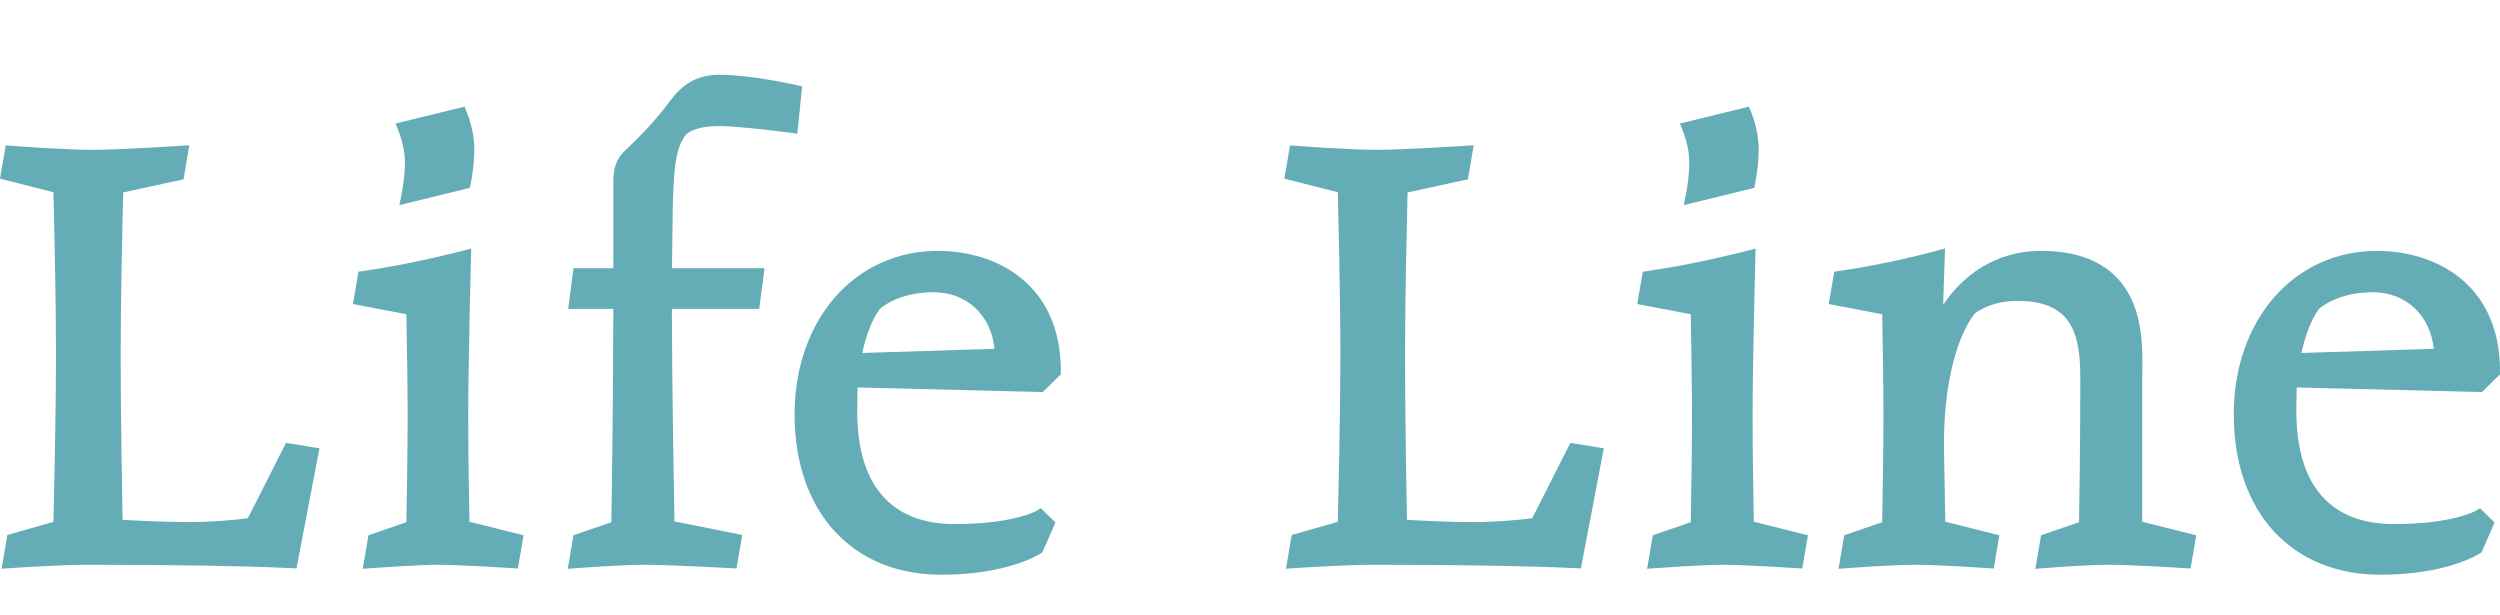 <svg width="195" height="48" viewBox="0 0 195 48" fill="none" xmlns="http://www.w3.org/2000/svg">
<path d="M22.308 34.542L24.919 34.968L23.126 44.334L22.614 44.311C18.934 44.139 13.617 44.052 6.811 44.052C4.685 44.052 0.907 44.307 0.868 44.31L0.125 44.361L0.573 41.728L4.168 40.707C4.211 38.952 4.369 32.116 4.369 27.663C4.369 23.235 4.213 16.722 4.168 14.994L0 13.934L0.442 11.339L0.979 11.379C1.02 11.382 5.111 11.688 7.181 11.688C9.255 11.688 13.978 11.382 14.025 11.379L14.767 11.33L14.315 13.987L9.611 15.01C9.566 16.763 9.411 23.249 9.411 27.663C9.411 32.026 9.525 38.639 9.56 40.548C10.589 40.606 12.881 40.722 14.647 40.722C16.708 40.722 18.569 40.528 19.336 40.417L22.308 34.542ZM36.522 32.485C36.522 28.443 36.73 20.242 36.733 20.159L36.752 19.39L35.993 19.588C35.954 19.599 32.012 20.622 28.385 21.13L27.958 21.19L27.529 23.714L31.7 24.51C31.725 25.928 31.797 30.23 31.797 32.485C31.797 34.865 31.722 39.369 31.699 40.732L28.739 41.749L28.293 44.364L29.041 44.31C29.076 44.307 32.638 44.052 34.186 44.052C35.841 44.052 39.825 44.307 39.866 44.31L40.397 44.344L40.838 41.753L36.618 40.693C36.593 39.427 36.522 35.643 36.522 32.485ZM31.585 12.627C31.585 13.848 31.334 15.095 31.332 15.107L31.151 15.999L36.649 14.653L36.722 14.296C36.733 14.24 36.998 12.928 36.998 11.59C36.998 10.199 36.45 8.841 36.427 8.785L36.236 8.318L30.85 9.636L31.098 10.248C31.103 10.26 31.585 11.463 31.585 12.627ZM53.413 10.622C53.768 10.121 54.749 9.833 56.107 9.833C57.638 9.833 61.549 10.341 61.588 10.347L62.191 10.425L62.567 6.736L62.063 6.623C61.92 6.59 58.528 5.83 56.107 5.83C53.781 5.83 52.774 7.18 52.039 8.166C51.917 8.33 51.798 8.49 51.676 8.639C50.636 9.912 49.854 10.677 49.337 11.183C49.236 11.282 49.139 11.372 49.047 11.459C48.4 12.063 47.84 12.586 47.84 14.183V20.918H44.735L44.319 24.092H47.84C47.834 30.406 47.716 38.811 47.688 40.733L44.729 41.749L44.284 44.367L45.033 44.31C45.067 44.307 48.473 44.052 50.282 44.052C52.098 44.052 56.874 44.308 56.921 44.311L57.448 44.339L57.892 41.727L52.609 40.671C52.569 38.642 52.416 30.341 52.406 24.092H59.219L59.634 20.918H52.414L52.459 17.301C52.511 13.266 52.656 11.734 53.413 10.622ZM82.746 28.959V29.198L81.336 30.578L66.893 30.223C66.879 30.675 66.862 31.351 66.862 32.07C66.862 37.832 69.496 40.878 74.48 40.878C78.972 40.878 80.782 39.879 80.8 39.869L81.191 39.647L82.326 40.752L81.306 43.083L81.161 43.177C81.057 43.245 78.57 44.83 73.422 44.83C66.471 44.83 61.979 39.923 61.979 32.329C61.979 24.936 66.68 19.569 73.157 19.569C77.58 19.569 82.746 22.028 82.746 28.959ZM68.623 24.104C68.065 24.839 67.579 26.063 67.256 27.531L77.572 27.209C77.332 24.62 75.415 22.795 72.839 22.795C70.149 22.795 68.815 23.927 68.623 24.104ZM119.516 40.417C118.75 40.528 116.89 40.722 114.827 40.722C113.062 40.722 110.769 40.606 109.741 40.548C109.706 38.639 109.592 32.026 109.592 27.663C109.592 23.249 109.748 16.763 109.792 15.01L114.496 13.987L114.948 11.33L114.206 11.379C114.159 11.382 109.436 11.688 107.362 11.688C105.291 11.688 101.201 11.382 101.159 11.379L100.623 11.339L100.181 13.934L104.35 14.994C104.393 16.722 104.55 23.235 104.55 27.663C104.55 32.116 104.392 38.952 104.349 40.707L100.754 41.728L100.306 44.361L101.049 44.31C101.087 44.307 104.866 44.052 106.991 44.052C113.798 44.052 119.115 44.139 122.794 44.311L123.307 44.334L125.1 34.968L122.489 34.542L119.516 40.417ZM136.702 32.485C136.702 28.443 136.912 20.242 136.914 20.159L136.934 19.39L136.175 19.588C136.134 19.599 132.193 20.622 128.565 21.13L128.139 21.19L127.709 23.714L131.881 24.51C131.906 25.928 131.978 30.23 131.978 32.485C131.978 34.865 131.903 39.369 131.88 40.732L128.919 41.749L128.475 44.364L129.221 44.31C129.257 44.307 132.819 44.052 134.367 44.052C136.022 44.052 140.006 44.307 140.047 44.31L140.578 44.344L141.019 41.753L136.799 40.693C136.773 39.427 136.702 35.643 136.702 32.485ZM131.766 12.627C131.766 13.848 131.516 15.095 131.513 15.107L131.332 15.999L136.83 14.653L136.903 14.295C136.914 14.24 137.179 12.928 137.179 11.59C137.179 10.199 136.63 8.841 136.607 8.785L136.417 8.318L131.031 9.636L131.279 10.248C131.284 10.26 131.766 11.463 131.766 12.627ZM167.094 29.477C167.094 29.315 167.097 29.136 167.1 28.943C167.127 26.981 167.174 23.7 165.009 21.55C163.684 20.235 161.73 19.569 159.2 19.569C155.614 19.569 153.074 21.515 151.565 23.776L151.713 19.38L150.941 19.59C150.903 19.601 147.121 20.623 143.497 21.13L143.071 21.19L142.64 23.714L146.813 24.51C146.837 25.928 146.91 30.23 146.91 32.485C146.91 34.865 146.835 39.369 146.811 40.732L143.851 41.749L143.406 44.367L144.155 44.31C144.189 44.307 147.596 44.052 149.404 44.052C151.215 44.052 154.938 44.307 154.976 44.31L155.509 44.347L155.95 41.753L151.732 40.694L151.634 35.171C151.543 29.612 152.805 26.007 154.024 24.472C154.334 24.19 155.519 23.469 157.346 23.469C161.441 23.469 162.265 25.768 162.265 29.477C162.265 34.469 162.189 39.331 162.166 40.732L159.205 41.749L158.76 44.37L159.513 44.31C159.545 44.307 162.687 44.052 164.494 44.052C166.306 44.052 170.293 44.307 170.333 44.31L170.864 44.344L171.305 41.753L167.094 40.696V29.477ZM179.147 30.223C179.133 30.675 179.116 31.351 179.116 32.07C179.116 37.832 181.75 40.878 186.734 40.878C191.226 40.878 193.036 39.879 193.054 39.869L193.445 39.647L194.579 40.752L193.56 43.083L193.414 43.177C193.311 43.245 190.824 44.83 185.675 44.83C178.724 44.83 174.233 39.923 174.233 32.329C174.233 24.936 178.934 19.569 185.411 19.569C189.834 19.569 195 22.028 195 28.959V29.198L193.591 30.578L179.147 30.223ZM180.877 24.104C180.318 24.839 179.833 26.063 179.51 27.531L189.827 27.209C189.586 24.62 187.67 22.795 185.093 22.795C182.403 22.795 181.069 23.927 180.877 24.104Z" fill="#64ADB7"/>
</svg>
